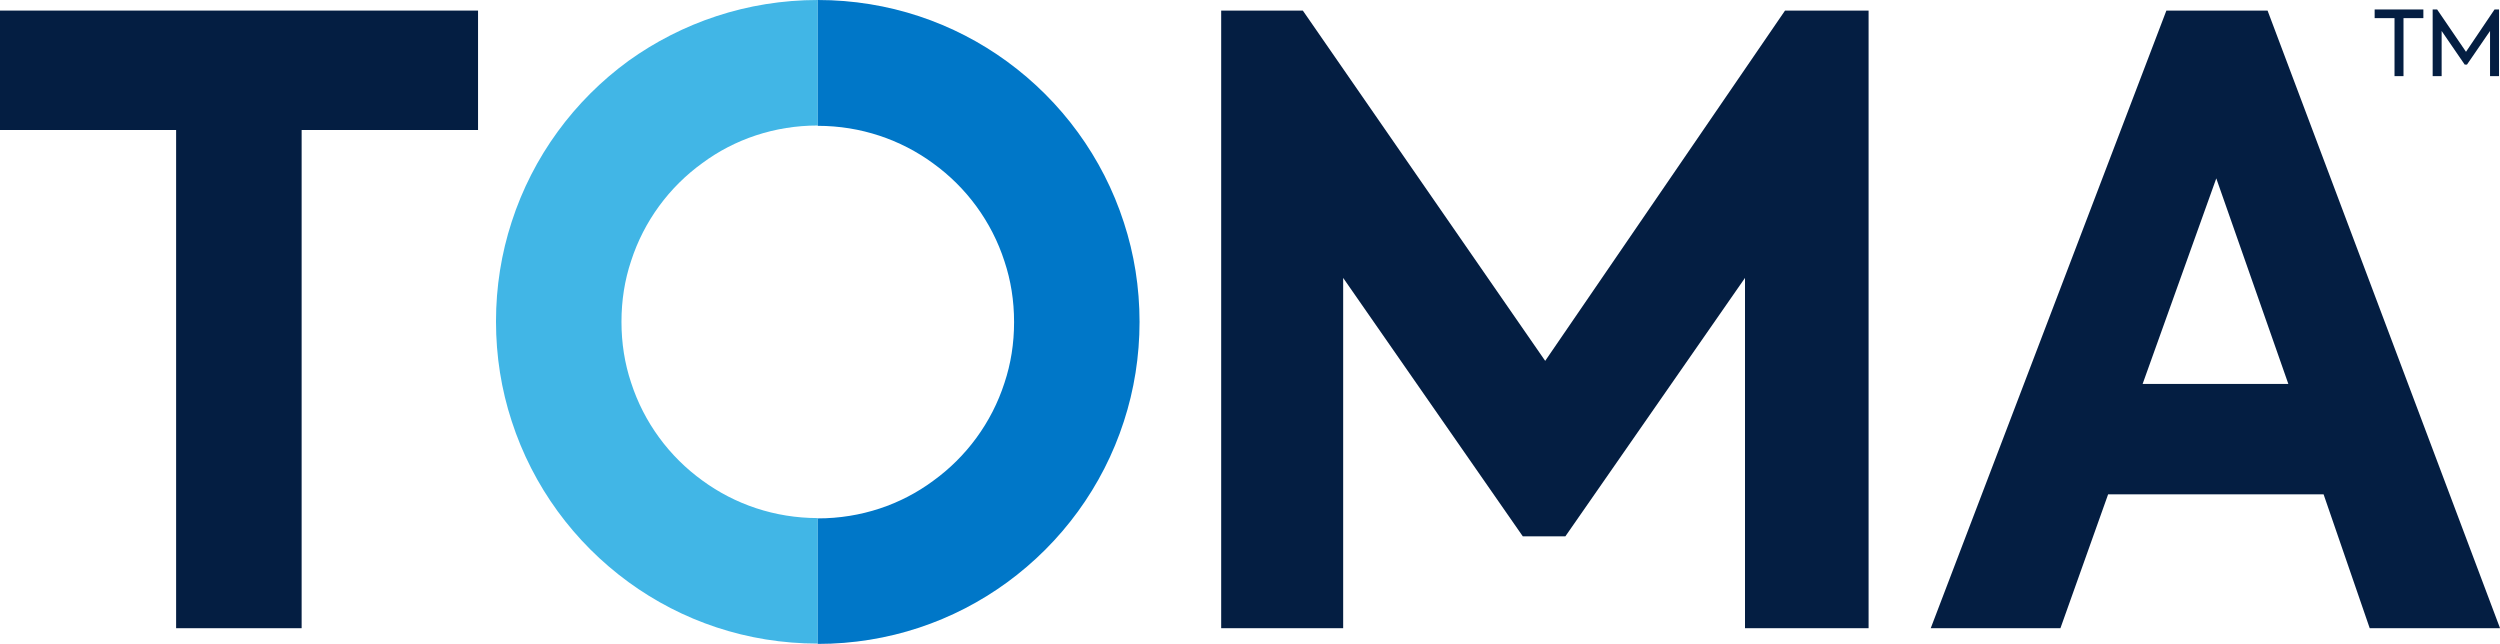 <?xml version="1.0" encoding="UTF-8"?>
<svg id="Layer_1" xmlns="http://www.w3.org/2000/svg" viewBox="0 0 780 200.89">
  <defs>
    <style>
      .cls-1 {
        fill: #041e42;
      }

      .cls-2 {
        fill: #0077c8;
      }

      .cls-3 {
        fill: #41b6e6;
      }
    </style>
  </defs>
  <g>
    <path class="cls-1" d="M724.96,154.24h-67.23l-14.88,41.76h-40.46L675.91,3.3h31.57l72.53,192.7h-40.66l-14.39-41.76h0ZM668.61,119.78h45.35l-22.48-64.13-22.98,64.13h.1Z"/>
    <path class="cls-1" d="M380.91,3.3h25.57l75.62,109.29L556.93,3.3h26.07v192.7h-38.56v-109.29l-56.04,80.62h-13.29l-56.04-80.62v109.29h-38.06V3.3h-.1Z"/>
    <path class="cls-1" d="M0,40.56V3.3h149.15v37.26h-55.04v155.44h-39.16V40.56H0Z"/>
    <path class="cls-3" d="M196.9,81.42c-2,5.99-3,12.29-3,18.98s1,12.99,3,18.98c4,12.39,11.89,23.08,22.28,30.57,10.09,7.39,22.58,11.69,35.96,11.69v39.16c-22.08,0-42.46-7.09-59.04-19.18-16.98-12.39-29.87-29.87-36.46-50.25-3.2-9.79-4.89-20.18-4.89-31.07s1.7-21.28,4.89-31.07c6.59-20.38,19.48-37.86,36.46-50.25C212.68,7.09,233.06,0,255.14,0v39.16c-13.49,0-25.97,4.3-35.96,11.69-10.39,7.49-18.28,18.18-22.28,30.57h0Z"/>
    <path class="cls-2" d="M355.54,100.4c0,10.79-1.7,21.28-4.89,31.07-6.59,20.38-19.48,37.86-36.46,50.25-16.58,12.09-36.96,19.18-59.04,19.18v-39.16c13.49,0,25.97-4.3,35.96-11.69,10.39-7.49,18.28-18.18,22.28-30.57,2-5.99,3-12.29,3-18.98s-1-12.99-3-18.98c-4-12.39-11.89-23.08-22.28-30.57-10.09-7.39-22.58-11.69-35.96-11.69V0c22.08,0,42.46,7.09,59.04,19.18,16.98,12.39,29.87,29.87,36.46,50.25,3.2,9.79,4.89,20.18,4.89,31.07h0v-.1Z"/>
  </g>
  <g>
    <path class="cls-1" d="M740.89,5.66v-2.7h15.2v2.7h-6.2v18.1h-2.8V5.66h-6.2Z"/>
    <path class="cls-1" d="M759.09,2.96h1.3l9,13.2,8.9-13.2h1.4v20.8h-2.8v-14.1l-7.2,10.5h-.7l-7.2-10.5v14.1h-2.8V2.96h.1Z"/>
  </g>
</svg>